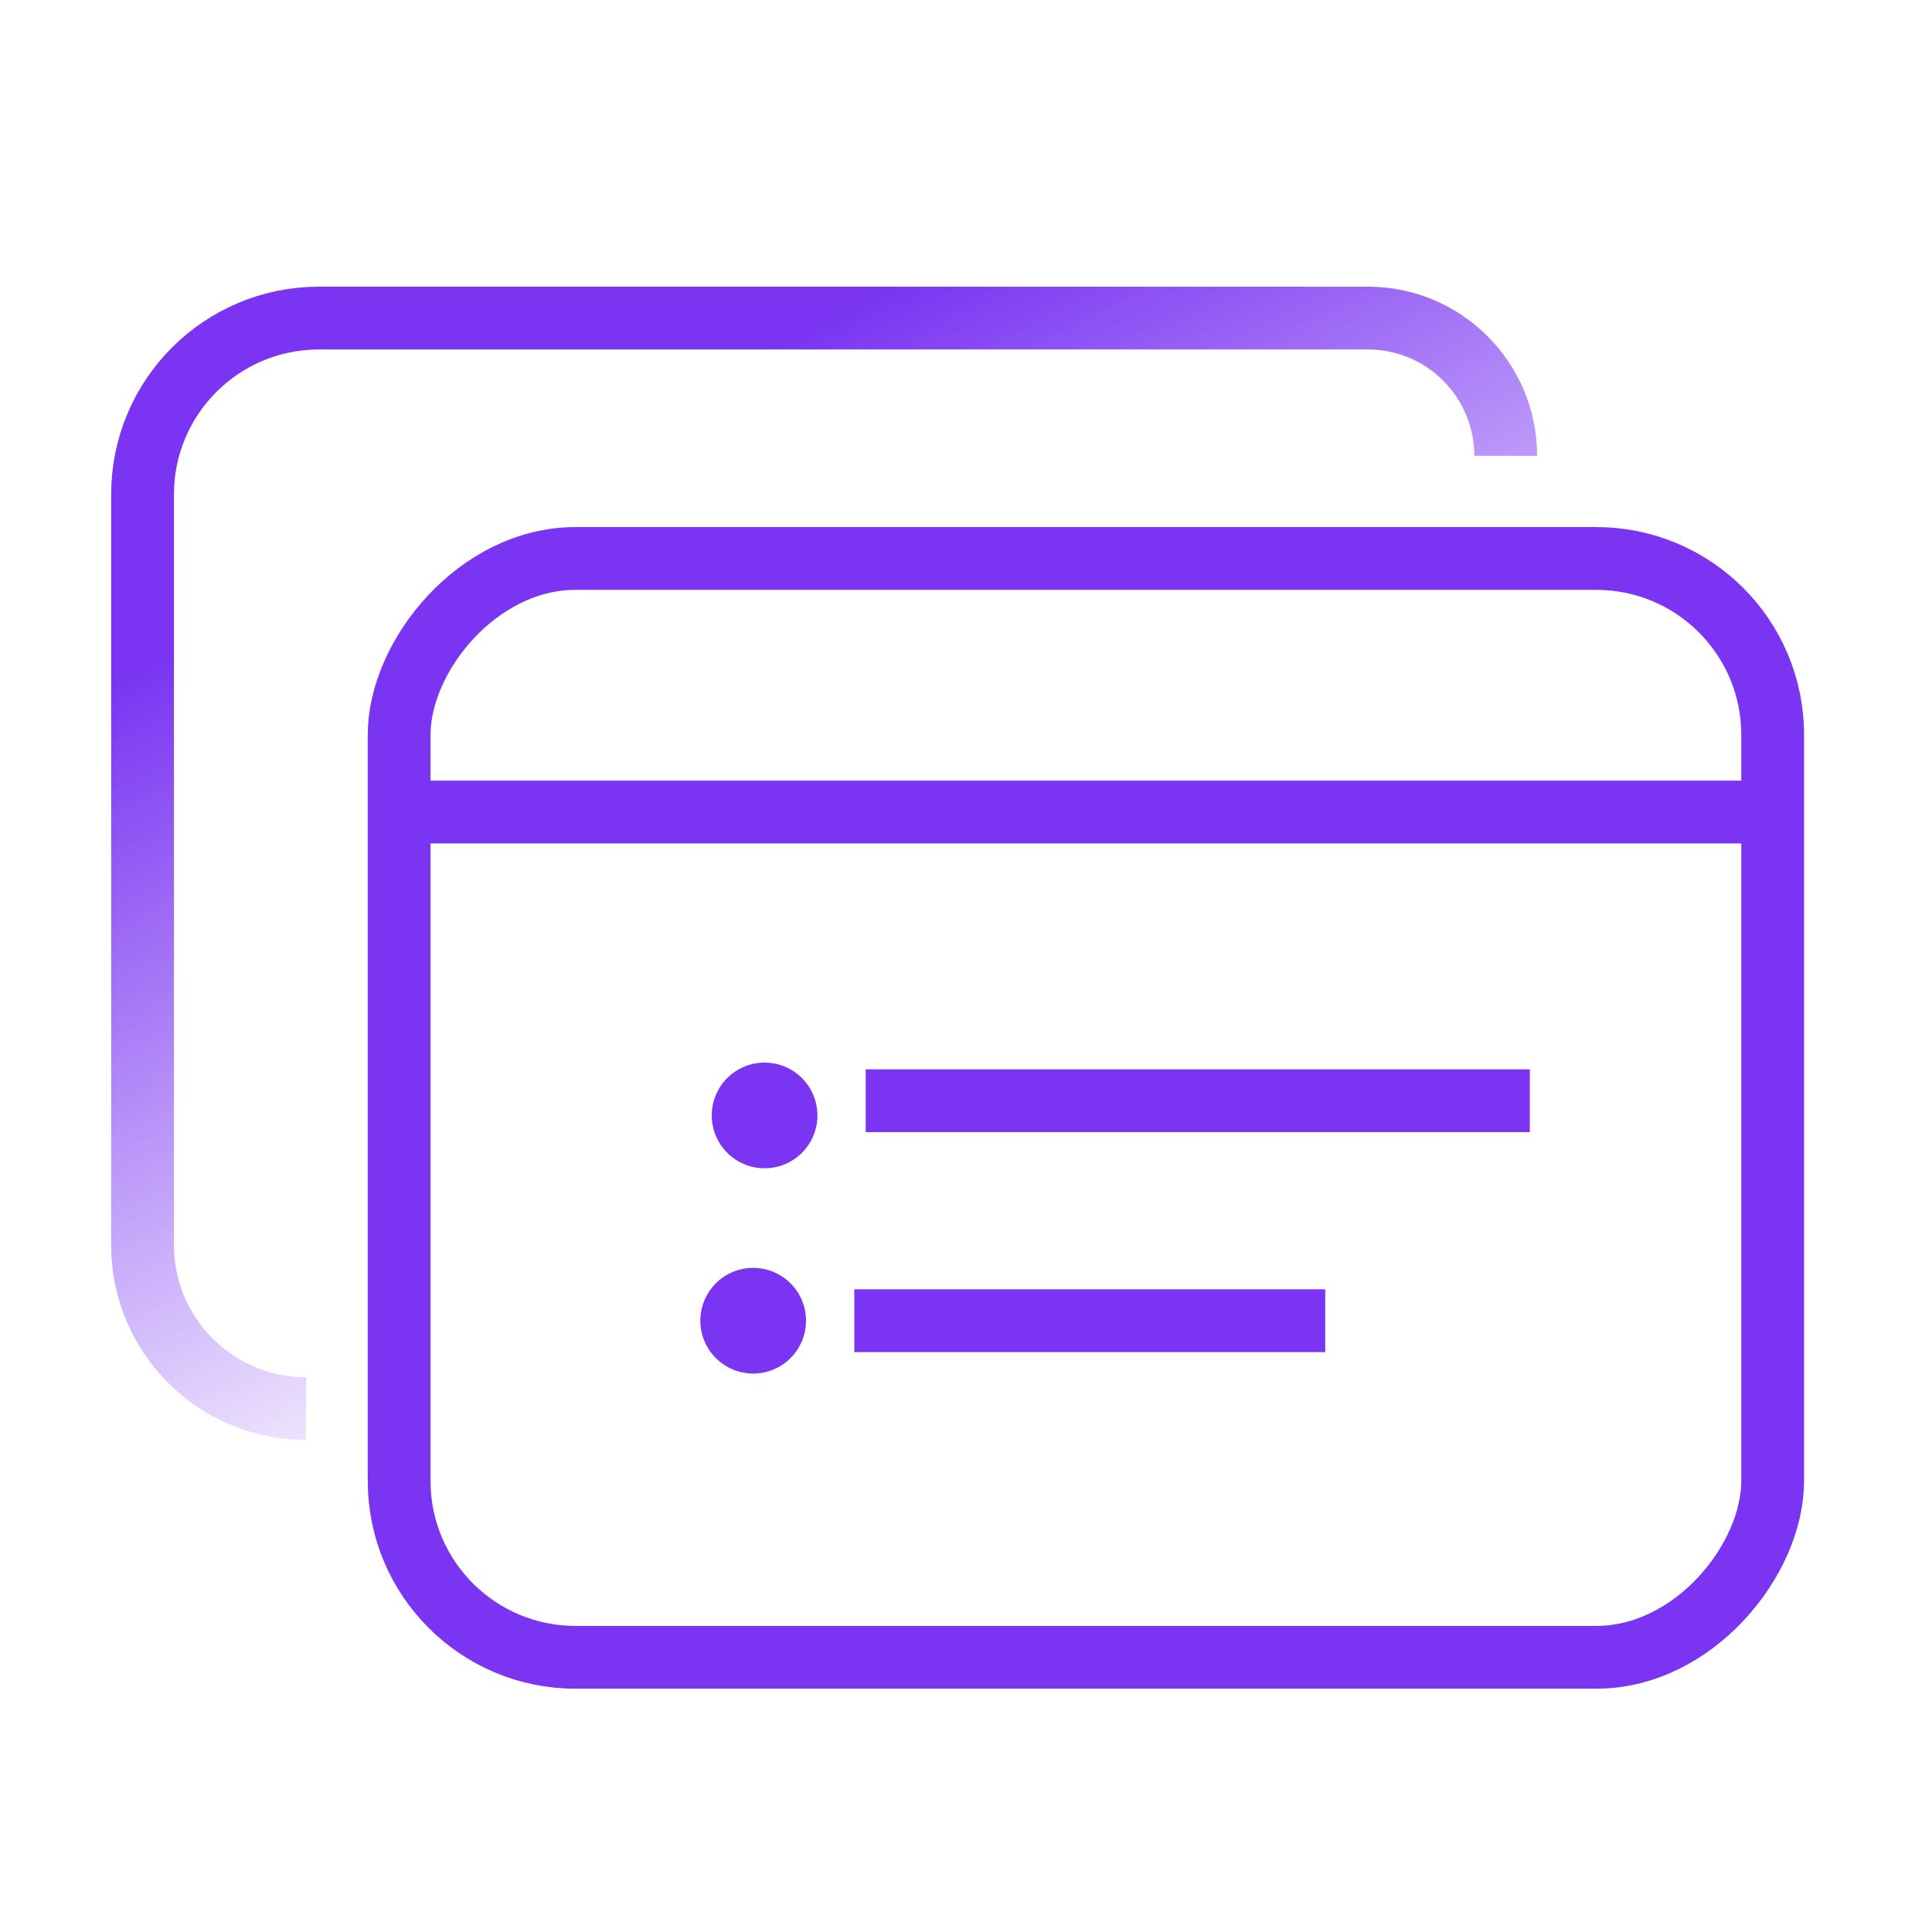 <svg width="64" height="64" viewBox="0 0 64 64" fill="none" xmlns="http://www.w3.org/2000/svg">
<rect width="45.5" height="36.4" rx="5.841" transform="matrix(-1 0 0 1 58.722 18.5)" stroke="#7A34F2" stroke-width="2.08"/>
<path d="M13.878 26.9H59.278" stroke="#7A34F2" stroke-width="2.08"/>
<path d="M49.878 15.099V15.099C49.878 12.58 47.835 10.537 45.316 10.537H10.564C7.338 10.537 4.722 13.152 4.722 16.378V41.247C4.722 44.237 7.146 46.662 10.137 46.662V46.662" stroke="url(#paint0_linear_3174_35467)" stroke-width="2.08"/>
<path d="M28.678 36.463H50.678" stroke="#7A34F2" stroke-width="2.08"/>
<path d="M28.3 43.75H43.9" stroke="#7A34F2" stroke-width="2.08"/>
<circle cx="25.328" cy="36.95" r="1.75" fill="#7A34F2"/>
<circle cx="24.95" cy="43.75" r="1.75" fill="#7A34F2"/>
<defs>
<linearGradient id="paint0_linear_3174_35467" x1="27.3" y1="10.537" x2="40.578" y2="36.699" gradientUnits="userSpaceOnUse">
<stop stop-color="#7A34F2"/>
<stop offset="1" stop-color="#7A34F2" stop-opacity="0"/>
</linearGradient>
</defs>
</svg>
